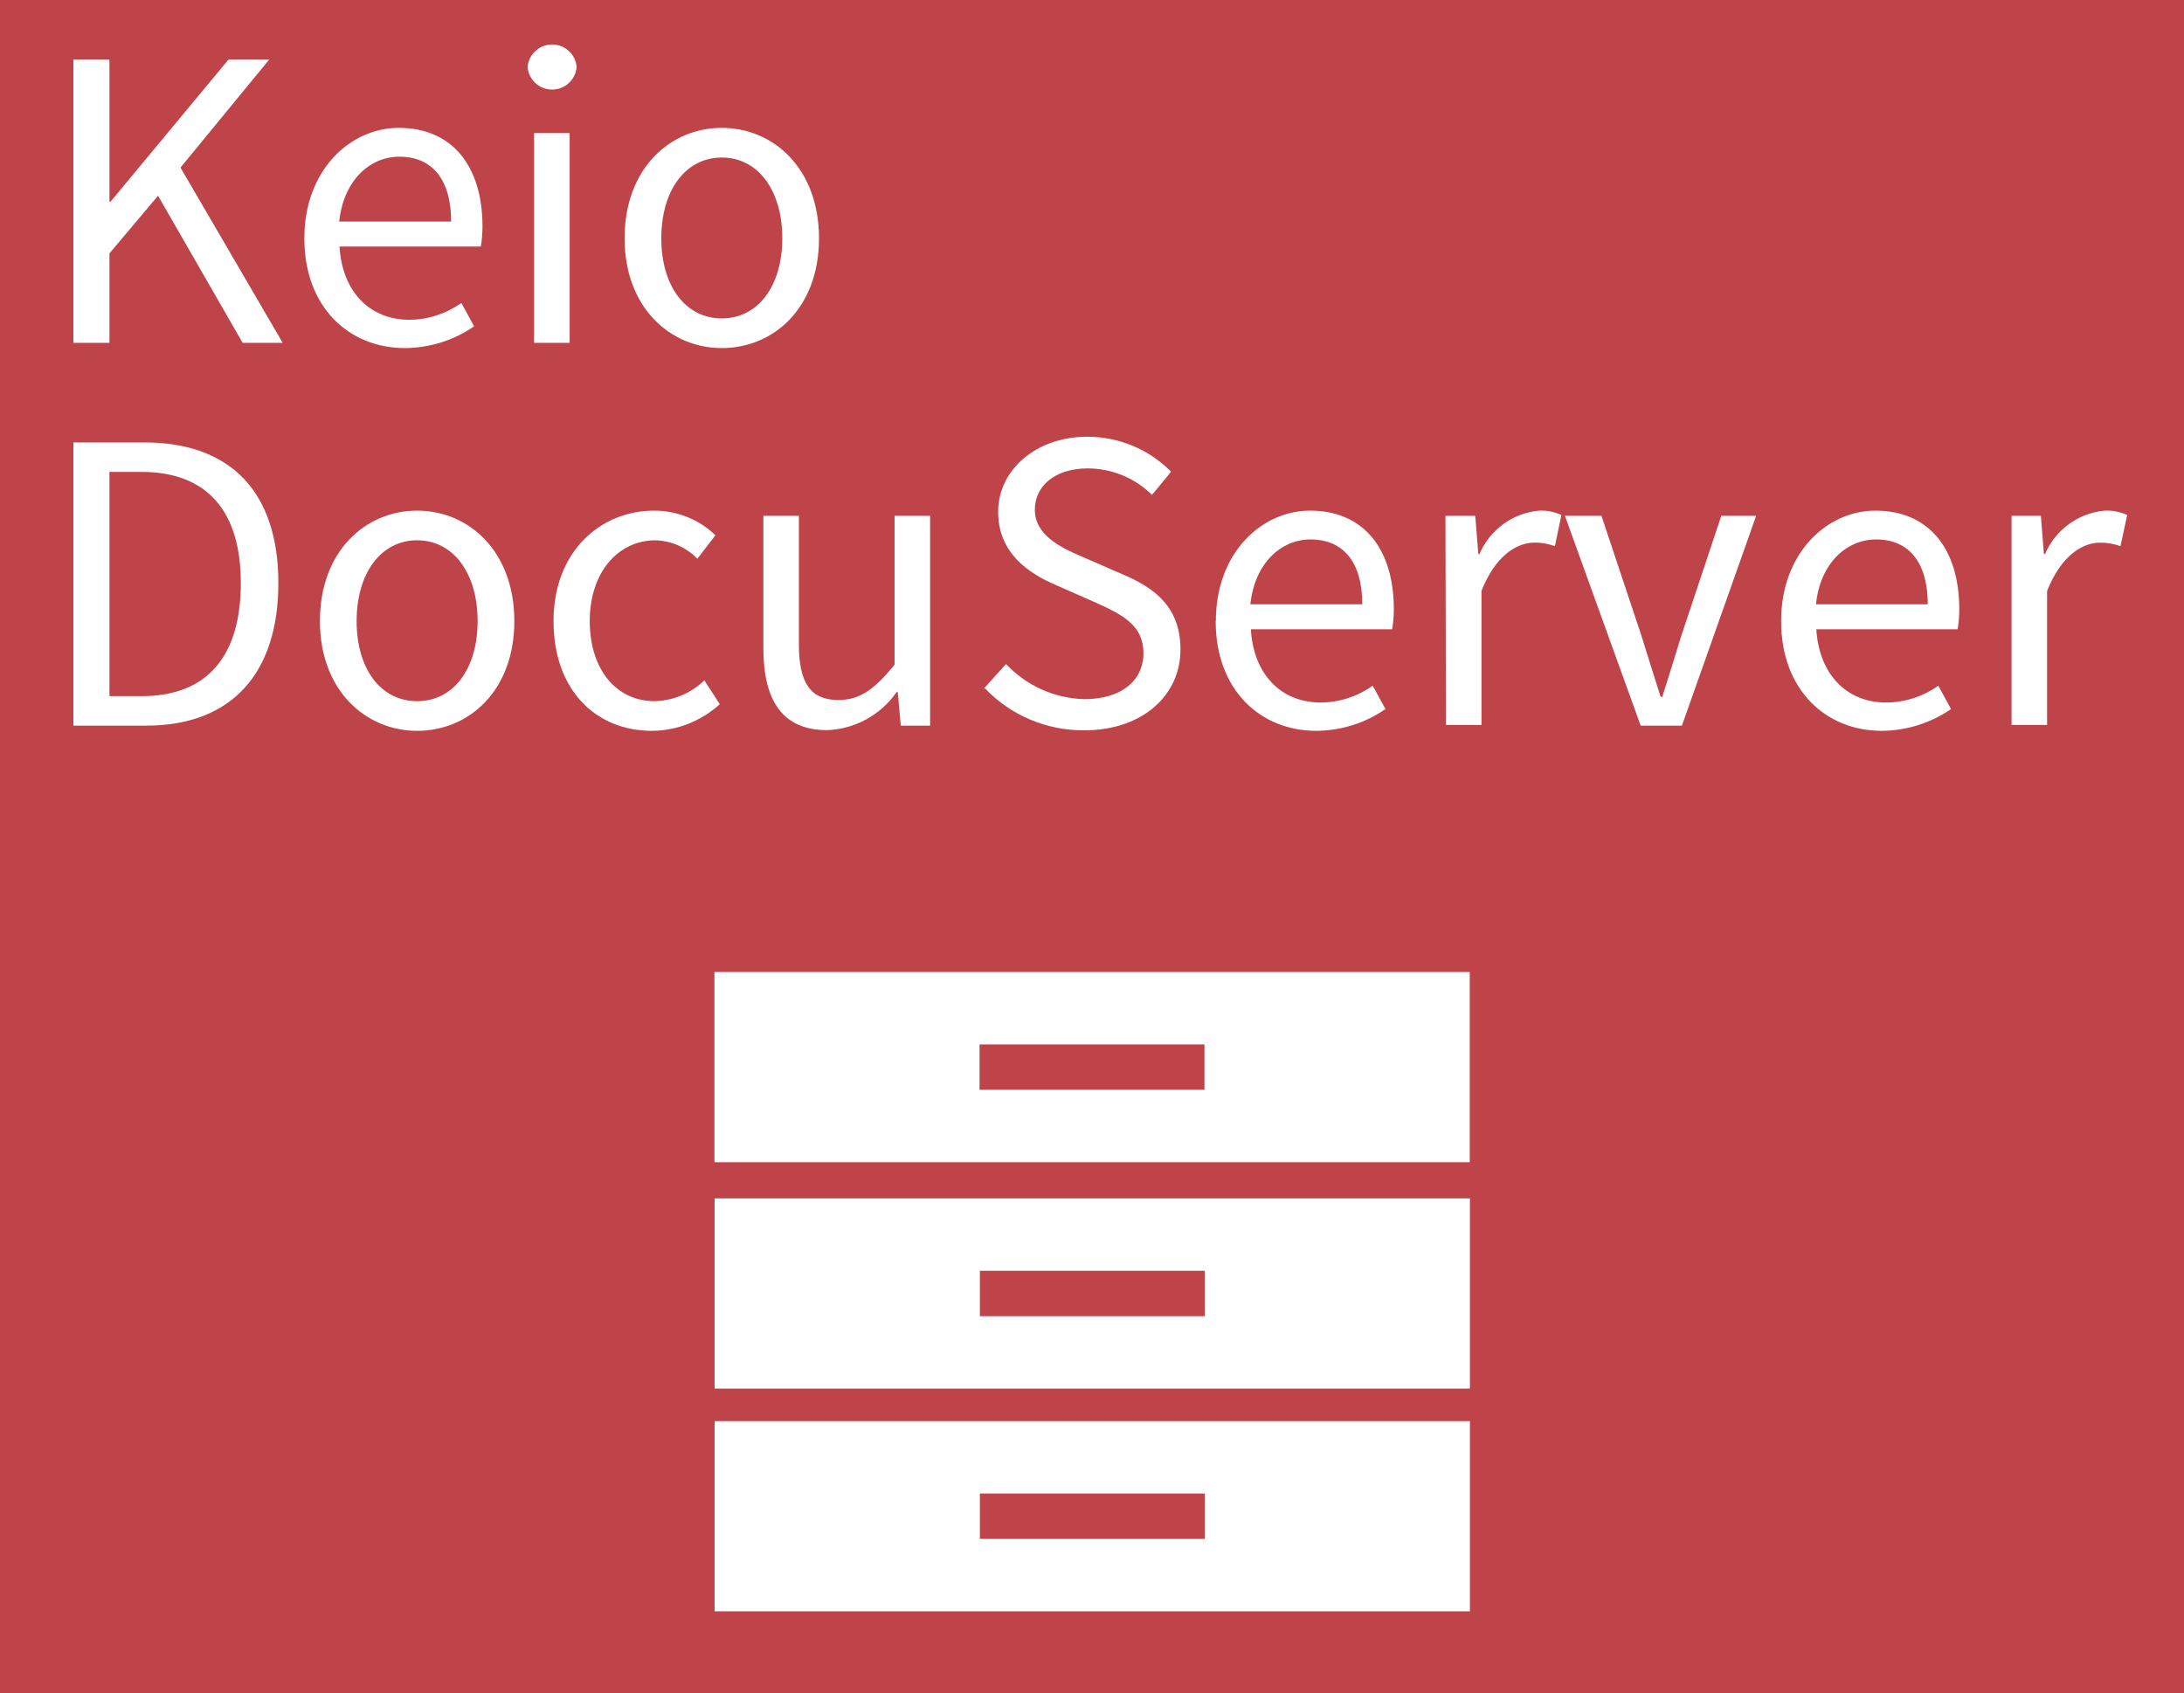 <?xml version="1.0" encoding="UTF-8"?>
<svg id="_レイヤー_1" data-name="レイヤー 1" xmlns="http://www.w3.org/2000/svg" viewBox="0 0 130.32 101.03">
  <defs>
    <style>
      .cls-1 {
        fill: #fff;
      }

      .cls-1, .cls-2 {
        stroke-width: 0px;
      }

      .cls-2 {
        fill: #bf4449;
      }
    </style>
  </defs>
  <rect class="cls-2" width="130.32" height="101.03"/>
  <polygon class="cls-1" points="4.38 3.56 6.53 3.56 6.53 12.03 6.6 12.03 13.63 3.56 16.06 3.56 10.77 10 16.87 20.46 14.48 20.46 9.43 11.68 6.53 15.12 6.53 20.46 4.38 20.46 4.38 3.56"/>
  <g>
    <path class="cls-1" d="m18.16,14.22c0-4.08,2.75-6.59,5.63-6.59,3.2,0,5,2.29,5,5.88,0,.4-.03.8-.1,1.2h-8.43c.15,2.65,1.77,4.37,4.16,4.37,1.11,0,2.2-.36,3.11-1l.76,1.39c-1.21.84-2.65,1.29-4.13,1.3-3.34,0-6-2.44-6-6.55m8.76-1c0-2.51-1.13-3.87-3.09-3.87-1.76,0-3.33,1.41-3.59,3.87h6.68Z"/>
    <path class="cls-1" d="m31.48,4c.07-.81.78-1.41,1.59-1.34.72.06,1.28.63,1.34,1.34-.07.81-.78,1.41-1.59,1.34-.72-.06-1.28-.63-1.34-1.34m.39,3.94h2.12v12.52h-2.12V7.94Z"/>
    <path class="cls-1" d="m37.27,14.22c0-4.18,2.73-6.59,5.8-6.59s5.8,2.41,5.8,6.59-2.73,6.55-5.8,6.55-5.8-2.41-5.8-6.55m9.41,0c0-2.87-1.45-4.82-3.61-4.82s-3.61,1.95-3.61,4.82,1.46,4.78,3.61,4.78,3.61-1.92,3.61-4.78"/>
    <path class="cls-1" d="m4.38,26.4h4.23c5.19,0,8,3,8,8.39s-2.79,8.51-7.89,8.51h-4.34v-16.9Zm4.07,15.14c4,0,5.92-2.48,5.92-6.75s-2-6.63-5.92-6.63h-1.92v13.38h1.92Z"/>
    <path class="cls-1" d="m19.09,37.06c0-4.18,2.73-6.59,5.8-6.59s5.8,2.41,5.8,6.59-2.73,6.55-5.8,6.55-5.8-2.41-5.8-6.55m9.41,0c0-2.87-1.46-4.82-3.61-4.82s-3.61,1.95-3.61,4.82,1.45,4.78,3.61,4.78,3.61-1.92,3.61-4.78"/>
    <path class="cls-1" d="m33.03,37.06c0-4.18,2.83-6.59,6-6.59,1.36,0,2.68.52,3.66,1.47l-1.08,1.4c-.66-.68-1.55-1.07-2.49-1.1-2.27,0-3.93,1.95-3.93,4.82s1.57,4.78,3.87,4.78c1.11-.03,2.17-.47,2.97-1.24l.92,1.42c-1.11,1.01-2.55,1.58-4.05,1.59-3.33,0-5.87-2.41-5.87-6.55"/>
    <path class="cls-1" d="m45.55,38.71v-7.93h2.12v7.66c0,2.33.7,3.33,2.36,3.33,1.28,0,2.16-.64,3.35-2.11v-8.88h2.12v12.52h-1.75l-.18-2h-.07c-.95,1.36-2.47,2.2-4.13,2.27-2.64,0-3.82-1.7-3.82-4.9"/>
    <path class="cls-1" d="m58.7,41.1l1.33-1.48c1.21,1.3,2.89,2.05,4.67,2.1,2.22,0,3.53-1.11,3.53-2.75s-1.22-2.28-2.82-3l-2.43-1.07c-1.57-.68-3.42-1.87-3.42-4.36s2.25-4.48,5.32-4.48c1.88,0,3.68.75,5,2.09l-1.14,1.38c-1.02-1.01-2.4-1.58-3.84-1.58-1.89,0-3.15,1-3.15,2.47s1.47,2.23,2.8,2.79l2.41,1.05c2,.84,3.48,2,3.48,4.51,0,2.67-2.21,4.81-5.76,4.81-2.23.01-4.37-.89-5.91-2.51"/>
    <path class="cls-1" d="m72.55,37.06c0-4.08,2.74-6.59,5.62-6.59,3.2,0,5,2.29,5,5.88,0,.4-.03.8-.1,1.2h-8.43c.15,2.65,1.77,4.37,4.16,4.37,1.11,0,2.2-.36,3.11-1l.76,1.39c-1.21.84-2.65,1.29-4.13,1.3-3.34,0-6-2.44-6-6.55m8.75-1c0-2.51-1.13-3.87-3.09-3.87-1.76,0-3.33,1.41-3.59,3.87h6.68Z"/>
    <path class="cls-1" d="m86.25,30.78h1.78l.18,2.28h.07c.62-1.45,1.99-2.45,3.56-2.59.46-.02.91.07,1.33.26l-.39,1.86c-.39-.14-.8-.22-1.22-.21-1.05,0-2.32.76-3.16,2.88v8h-2.12l-.03-12.48Z"/>
    <path class="cls-1" d="m93.38,30.78h2.18l2.37,7.11c.38,1.22.78,2.5,1.16,3.69h.1c.37-1.19.78-2.47,1.15-3.69l2.37-7.11h2.08l-4.43,12.52h-2.46l-4.52-12.52Z"/>
    <path class="cls-1" d="m106.28,37.06c0-4.08,2.75-6.59,5.63-6.59,3.19,0,5,2.29,5,5.88,0,.4-.03.8-.1,1.2h-8.43c.16,2.65,1.78,4.37,4.16,4.37,1.12,0,2.21-.36,3.12-1l.76,1.39c-1.22.84-2.66,1.29-4.14,1.3-3.33,0-6-2.44-6-6.55m8.75-1c0-2.51-1.13-3.87-3.08-3.87-1.76,0-3.34,1.41-3.59,3.87h6.67Z"/>
    <path class="cls-1" d="m120.03,30.78h1.75l.18,2.28h.07c.62-1.45,1.99-2.45,3.56-2.59.46-.02.92.07,1.34.26l-.4,1.86c-.39-.14-.8-.21-1.21-.21-1.06,0-2.32.76-3.17,2.88v8h-2.12v-12.48Z"/>
  </g>
  <g>
    <rect class="cls-2" x="42.64" y="69.39" width="45.07" height="1.94"/>
    <rect class="cls-2" x="42.64" y="82.86" width="45.07" height="1.94"/>
    <g>
      <rect class="cls-1" x="42.63" y="58" width="45.07" height="11.35"/>
      <rect class="cls-2" x="58.45" y="62.32" width="13.42" height="2.71"/>
    </g>
    <g>
      <rect class="cls-1" x="42.64" y="71.51" width="45.07" height="11.35"/>
      <rect class="cls-2" x="58.47" y="75.83" width="13.42" height="2.71"/>
    </g>
    <g>
      <rect class="cls-1" x="42.64" y="84.8" width="45.07" height="11.35"/>
      <rect class="cls-2" x="58.47" y="89.12" width="13.42" height="2.71"/>
    </g>
  </g>
</svg>